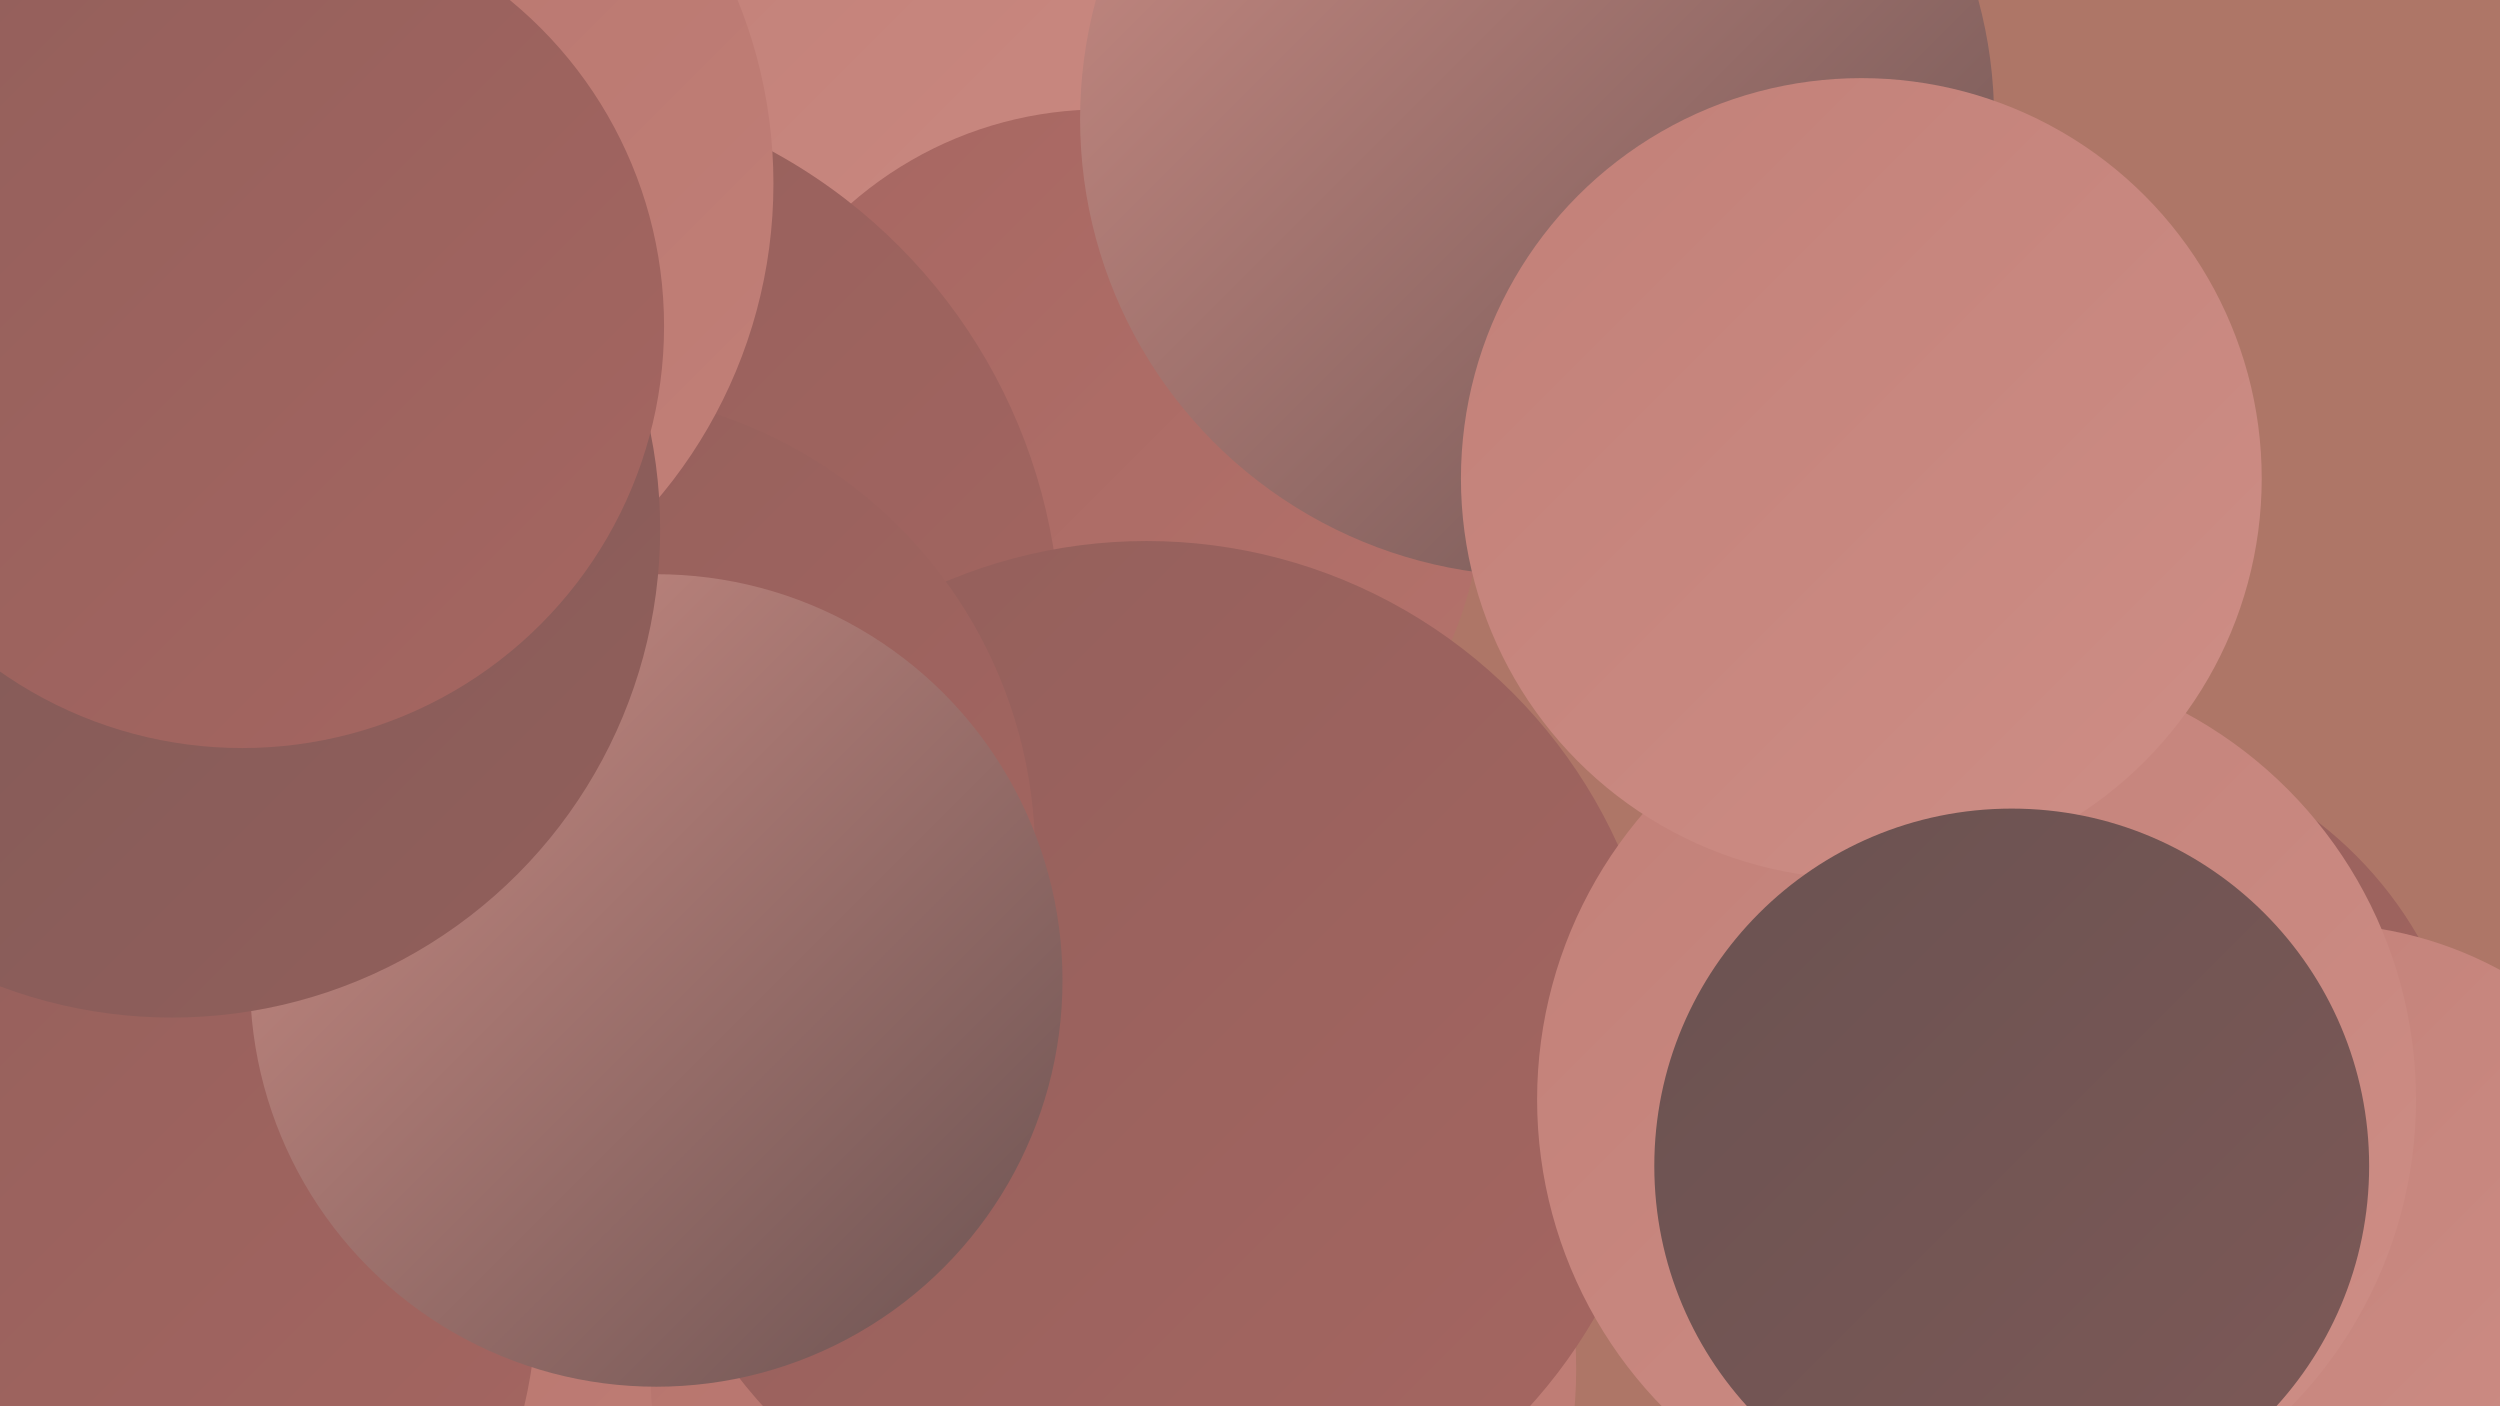 <?xml version="1.0" encoding="UTF-8"?><svg width="1280" height="720" xmlns="http://www.w3.org/2000/svg"><defs><linearGradient id="grad0" x1="0%" y1="0%" x2="100%" y2="100%"><stop offset="0%" style="stop-color:#6a5251;stop-opacity:1" /><stop offset="100%" style="stop-color:#7d5957;stop-opacity:1" /></linearGradient><linearGradient id="grad1" x1="0%" y1="0%" x2="100%" y2="100%"><stop offset="0%" style="stop-color:#7d5957;stop-opacity:1" /><stop offset="100%" style="stop-color:#925f5b;stop-opacity:1" /></linearGradient><linearGradient id="grad2" x1="0%" y1="0%" x2="100%" y2="100%"><stop offset="0%" style="stop-color:#925f5b;stop-opacity:1" /><stop offset="100%" style="stop-color:#a66661;stop-opacity:1" /></linearGradient><linearGradient id="grad3" x1="0%" y1="0%" x2="100%" y2="100%"><stop offset="0%" style="stop-color:#a66661;stop-opacity:1" /><stop offset="100%" style="stop-color:#b5736c;stop-opacity:1" /></linearGradient><linearGradient id="grad4" x1="0%" y1="0%" x2="100%" y2="100%"><stop offset="0%" style="stop-color:#b5736c;stop-opacity:1" /><stop offset="100%" style="stop-color:#c28078;stop-opacity:1" /></linearGradient><linearGradient id="grad5" x1="0%" y1="0%" x2="100%" y2="100%"><stop offset="0%" style="stop-color:#c28078;stop-opacity:1" /><stop offset="100%" style="stop-color:#ce8e86;stop-opacity:1" /></linearGradient><linearGradient id="grad6" x1="0%" y1="0%" x2="100%" y2="100%"><stop offset="0%" style="stop-color:#ce8e86;stop-opacity:1" /><stop offset="100%" style="stop-color:#6a5251;stop-opacity:1" /></linearGradient></defs><rect width="1280" height="720" fill="#ae7667" /><circle cx="524" cy="120" r="247" fill="url(#grad5)" /><circle cx="367" cy="590" r="218" fill="url(#grad4)" /><circle cx="1064" cy="580" r="201" fill="url(#grad2)" /><circle cx="139" cy="200" r="198" fill="url(#grad1)" /><circle cx="570" cy="701" r="237" fill="url(#grad4)" /><circle cx="564" cy="251" r="195" fill="url(#grad3)" /><circle cx="260" cy="326" r="283" fill="url(#grad2)" /><circle cx="587" cy="542" r="265" fill="url(#grad2)" /><circle cx="5" cy="389" r="263" fill="url(#grad2)" /><circle cx="292" cy="438" r="238" fill="url(#grad2)" /><circle cx="1187" cy="668" r="195" fill="url(#grad5)" /><circle cx="1012" cy="563" r="225" fill="url(#grad5)" /><circle cx="146" cy="94" r="250" fill="url(#grad4)" /><circle cx="26" cy="663" r="249" fill="url(#grad2)" /><circle cx="787" cy="61" r="234" fill="url(#grad6)" /><circle cx="336" cy="502" r="208" fill="url(#grad6)" /><circle cx="88" cy="271" r="250" fill="url(#grad1)" /><circle cx="953" cy="245" r="205" fill="url(#grad5)" /><circle cx="1030" cy="597" r="183" fill="url(#grad0)" /><circle cx="124" cy="167" r="216" fill="url(#grad2)" /></svg>